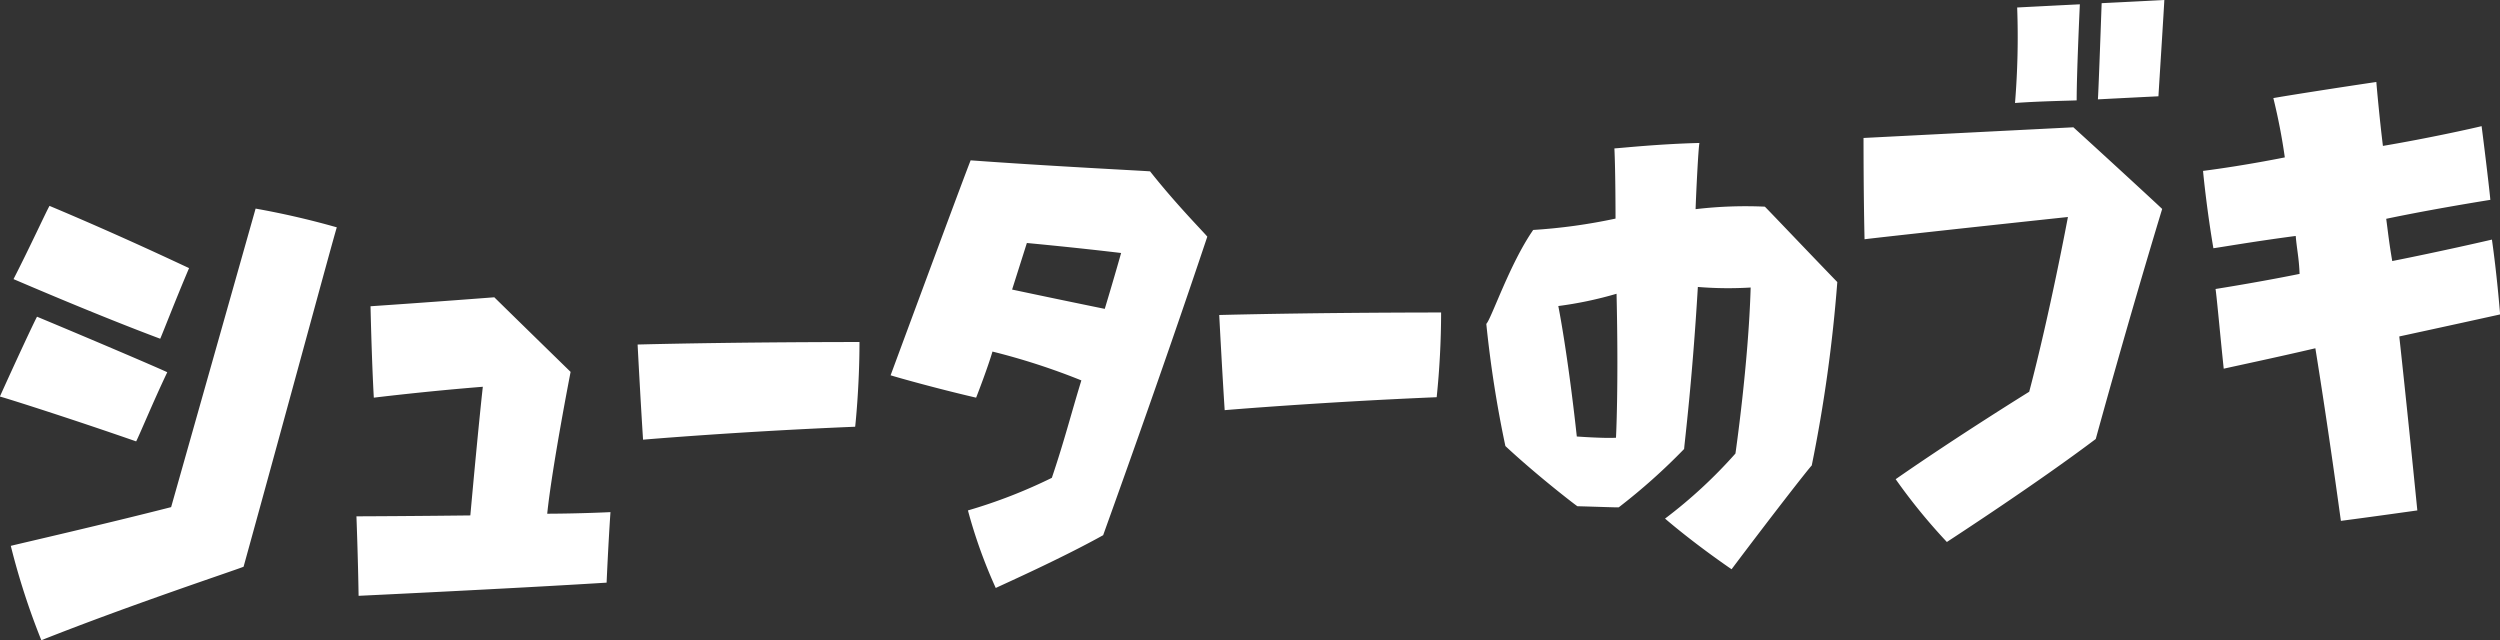 <svg xmlns="http://www.w3.org/2000/svg" width="220.16" height="56.37"><rect width="100%" height="100%" fill="#333333" stroke="none"/><path data-name="sp/shooter/pickup_sub.svg" d="M1939.77 3534.53c.29-.55 1.54-3.58 2.74-6.09-.82-.39-6.24-2.71-11.47-4.89-.29.54-1.78 3.73-3.27 7.03.87.24 6.34 1.98 12 3.95Zm9.46 11.04c3.89-14.07 7.78-28.48 8.21-29.89a72.891 72.891 0 0 0-7.15-1.65l-7.44 26.29c-5.86 1.5-13.11 3.16-14.12 3.41a63.3 63.3 0 0 0 2.69 8.31c7.92-3.14 17-6.14 17.81-6.47Zm-7.34-20.08c.24-.54 1.39-3.52 2.54-6.22-.77-.35-5.86-2.78-12.29-5.48-.29.5-1.73 3.64-3.17 6.45.92.39 7.49 3.22 12.92 5.25Zm39.31 21.48s.14-3.27.34-6.21c0 0-2.6.13-5.57.14.43-4.15 2.06-12.49 2.06-12.49s-3.98-3.88-6.72-6.57c0 0-5.42.42-10.9.79 0 0 .1 4.7.29 8.05 0 0 4.56-.56 9.6-.96 0 0-.33 2.84-1.1 11.33 0 0-4.85.06-10.03.08 0 0 .14 3.69.19 7 0 0 13.34-.63 21.84-1.16Zm22.27-21.19s-10.27-.01-19.54.22c0 0 .24 4.64.48 8.38 0 0 8.4-.72 18.68-1.14 0 0 .38-3.43.38-7.46Zm14.74-8.72s4.03.37 8.3.88c0 0-.53 1.9-1.44 4.92-2.26-.46-5.62-1.16-8.16-1.7Zm4.8 12.1c-.87 2.82-1.49 5.3-2.6 8.58a45.648 45.648 0 0 1-7.39 2.87 44.277 44.277 0 0 0 2.45 6.83c.77-.37 5.76-2.59 9.46-4.65.29-.83 4.99-13.79 9.17-26.29-.34-.42-2.74-2.84-5.04-5.75-.72-.06-8.84-.46-15.8-.97-.33.78-4.37 11.69-7.05 18.93.67.21 4.12 1.18 7.53 1.97.1-.24 1.06-2.74 1.44-4.06a58.994 58.994 0 0 1 7.83 2.54Zm31.68-5.98s-10.28-.01-19.54.22c0 0 .24 4.65.48 8.38 0 0 8.4-.71 18.67-1.14a74.031 74.031 0 0 0 .39-7.46Zm10.32-.57a33.406 33.406 0 0 0 5.13-1.08c.19 8.25-.05 12.68-.05 12.68-1.15.06-3.45-.11-3.45-.11-.82-7.5-1.63-11.49-1.63-11.49Zm22.32 14.04a131.2 131.2 0 0 0 2.25-16.15c-2.92-3.02-6-6.27-6.38-6.64a37.507 37.507 0 0 0-6.1.22c.05-1.45.24-5.39.34-5.83-3.6.09-6.82.44-7.49.48.1 1.96.1 6.18.1 6.18a49.155 49.155 0 0 1-7.25 1c-2.07 2.98-3.7 7.86-4.13 8.27a101.091 101.091 0 0 0 1.68 10.76c2.69 2.51 6 5.07 6.34 5.3 1.87.05 3.36.11 3.64.1a53.224 53.224 0 0 0 5.76-5.14c.05-.67.72-5.99 1.21-14.27a32.708 32.708 0 0 0 4.65.05c-.19 6.68-1.34 14.62-1.34 14.62a42.413 42.413 0 0 1-6.2 5.73c2.55 2.18 5.33 4.1 5.86 4.46 3.41-4.54 6.72-8.79 7.06-9.14Zm25.01-2.33c.19-.68 2.83-10.32 5.85-20.26-.48-.46-4.37-4.05-7.82-7.19-.77.04-9.89.5-18.48.94 0 .76 0 4.99.09 8.92 1.25-.16 11.14-1.24 17.91-1.96 0 0-1.59 8.52-3.41 15.39 0 0-6.24 3.86-11.76 7.7a51 51 0 0 0 4.51 5.53c.86-.57 7.92-5.16 13.11-9.07Zm-1.68-29.82c0-2.3.24-7.59.28-8.46-2.45.12-4.94.25-5.52.28a70.965 70.965 0 0 1-.19 8.41c2.16-.16 4.8-.2 5.43-.23Zm7.2-.36c.14-2.27.48-7.61.52-8.48-2.44.13-4.94.25-5.52.28-.14 3.95-.28 7.74-.33 8.47a2169 2169 0 0 1 5.33-.27Zm21.21 21.15s4.08-.88 8.88-1.94c-.05-.62-.29-3.54-.72-6.59-.77.18-4.56 1.05-8.78 1.89-.29-1.72-.34-2.29-.53-3.72 0 0 3.46-.75 9.17-1.67-.05-.62-.43-3.86-.77-6.49-.77.19-4.61 1.05-8.69 1.74-.29-2.34-.53-5.01-.58-5.63-3.4.5-8.35 1.28-9.07 1.42a52.025 52.025 0 0 1 1.01 5.22s-3.46.71-7.2 1.19c.05.62.38 3.72.91 6.81.63-.08 3.65-.61 7.25-1.08.1 1.19.29 1.95.34 3.34 0 0-3.08.64-7.4 1.33.1.62.39 3.87.72 7.02.77-.18 4.66-1 8.07-1.8 1.2 7.43 2.11 14.25 2.25 15.2 2.98-.39 6.15-.84 6.73-.92-.97-9.74-1.59-15.32-1.59-15.32Z" transform="translate(-1927.78 -3495.66)" style="fill:#fff;fill-rule:evenodd"/></svg>